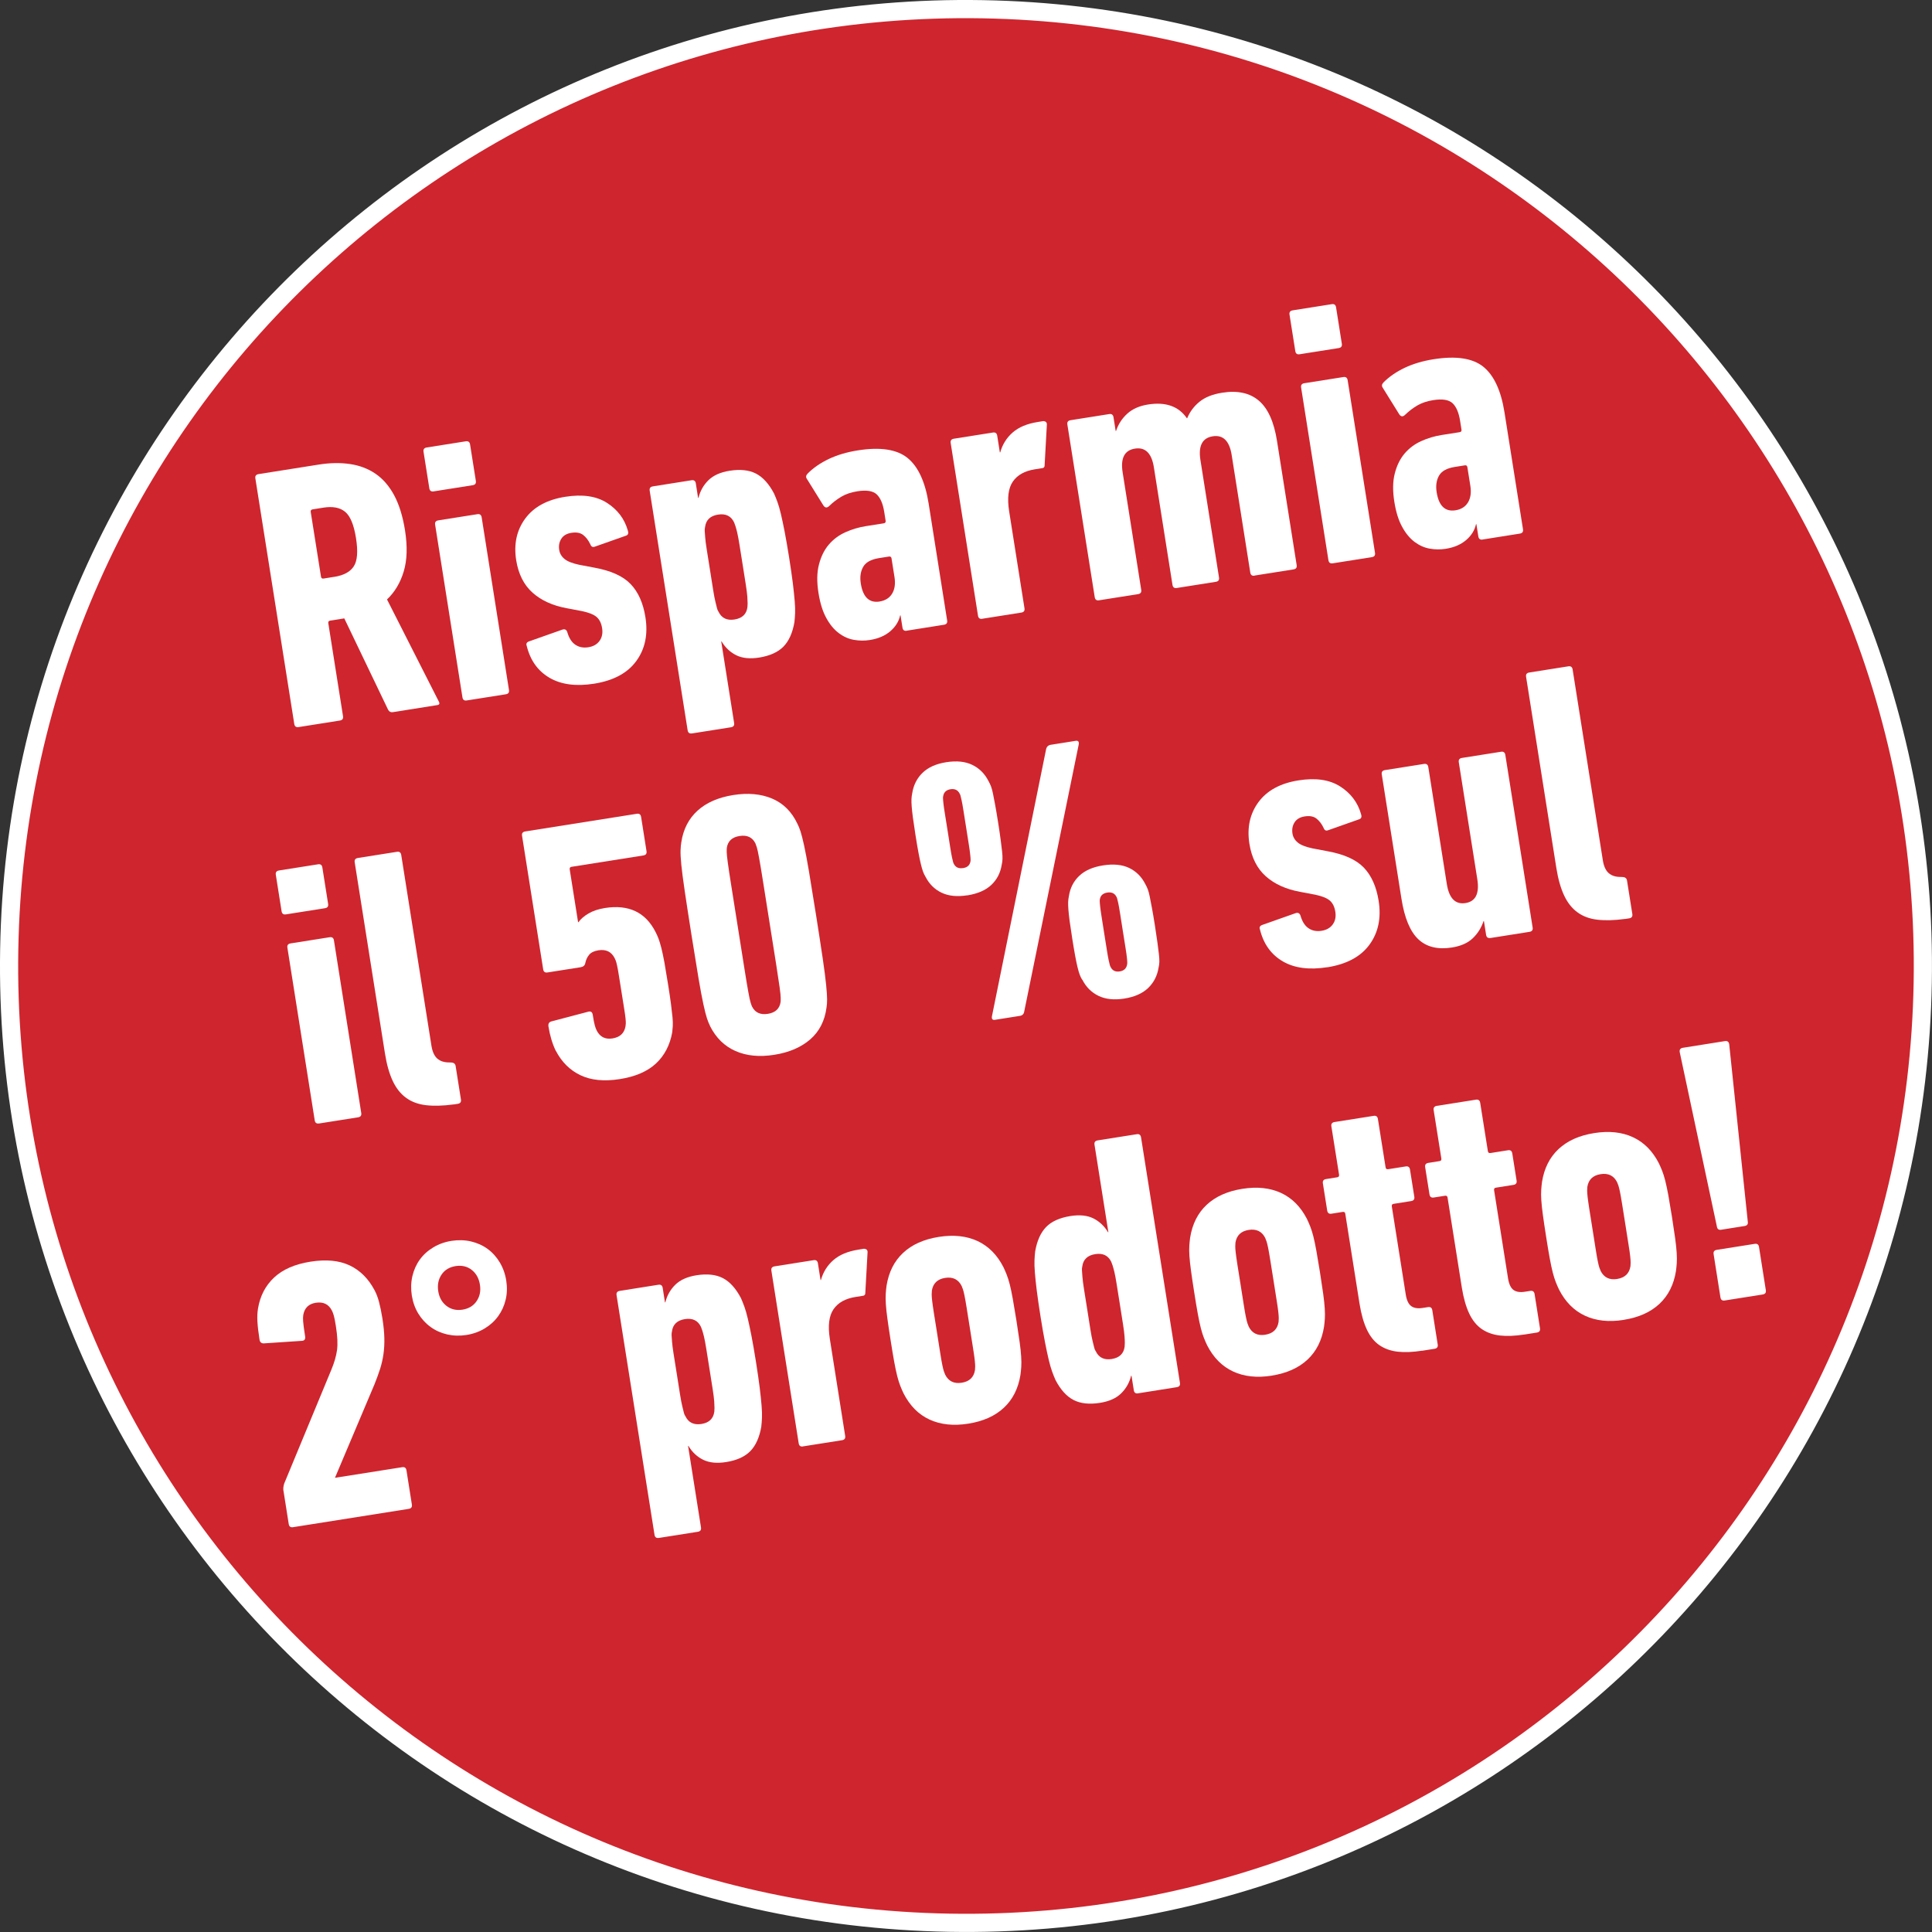 <?xml version="1.0" encoding="UTF-8"?><svg id="Ebene_2" xmlns="http://www.w3.org/2000/svg" viewBox="0 0 425.18 425.18"><rect x="0" y="0" width="425.18" height="425.18" fill="#333333" stroke="none"/><defs><style>.cls-1{isolation:isolate;}.cls-2{fill:none;stroke:#fff;stroke-width:4px;}.cls-3{fill:#cf252e;}.cls-3,.cls-4{stroke-width:0px;}.cls-4{fill:#fff;}</style></defs><g id="Ebene_1-2"><path class="cls-3" d="m208.91,423.14c116.29,2.03,212.2-90.59,214.23-206.88C425.17,99.97,332.55,4.06,216.26,2.03,99.97,0,4.06,92.62,2.03,208.91,0,325.2,92.62,421.11,208.91,423.14"/><path class="cls-2" d="m208.91,423.14c116.29,2.03,212.2-90.59,214.23-206.88C425.17,99.97,332.55,4.06,216.26,2.03,99.97,0,4.06,92.62,2.03,208.91,0,325.2,92.62,421.11,208.91,423.14Z"/><g class="cls-1"><path class="cls-4" d="m86.42,156.72c-.44.07-.77-.1-1-.51l-9.65-20.12-3.11.49c-.33.05-.46.24-.41.57l3.24,20.47c.09.55-.14.86-.69.95l-9.09,1.44c-.55.09-.86-.14-.95-.69l-8.56-54.03c-.09-.54.14-.86.69-.95l13.26-2.1c2.46-.39,4.74-.43,6.86-.12,2.12.31,3.99,1.02,5.62,2.13,1.63,1.11,3,2.69,4.1,4.72,1.1,2.04,1.9,4.61,2.4,7.72.56,3.55.47,6.57-.28,9.07-.75,2.5-1.98,4.55-3.68,6.16l11.35,22.37c.3.51.21.81-.28.88l-9.82,1.56Zm-12.85-29.77c2.07-.33,3.5-1.1,4.29-2.32.79-1.21.95-3.3.48-6.24-.46-2.89-1.25-4.81-2.38-5.75-1.13-.94-2.73-1.25-4.8-.92l-2.37.38c-.33.05-.46.24-.41.57l2.26,14.24c.05.33.24.46.57.41l2.37-.38Z"/><path class="cls-4" d="m95.43,108.14c-.55.09-.86-.14-.95-.69l-1.27-8.02c-.09-.54.14-.86.69-.95l8.6-1.36c.54-.09.86.14.95.69l1.27,8.02c.09.55-.14.86-.69.95l-8.6,1.36Zm7.29,46.01c-.55.09-.86-.14-.95-.69l-6.01-37.99c-.09-.54.14-.86.69-.95l8.6-1.36c.54-.09.86.14.95.69l6.01,37.99c.09.55-.14.86-.69.95l-8.6,1.36Z"/><path class="cls-4" d="m130.75,150.46c-3.98.63-7.26.2-9.82-1.3-2.56-1.5-4.23-3.83-5.01-7.01-.19-.48-.02-.81.51-1l7.31-2.58c.53-.19.89-.03,1.09.5.38,1.34.98,2.28,1.79,2.82.81.54,1.76.73,2.86.55,1.09-.17,1.91-.64,2.46-1.4.55-.76.74-1.68.57-2.78s-.57-1.91-1.19-2.46c-.62-.54-1.68-.98-3.19-1.3l-3.37-.64c-3.11-.57-5.63-1.71-7.55-3.42-1.92-1.71-3.12-4.09-3.61-7.15-.56-3.55.1-6.6,1.99-9.17,1.89-2.56,4.82-4.16,8.81-4.79,3.77-.6,6.82-.16,9.15,1.32,2.33,1.48,3.87,3.5,4.61,6.07.2.58.1.96-.32,1.14l-6.92,2.44c-.47.19-.81.02-1-.51-.42-.88-.95-1.57-1.58-2.06-.64-.49-1.5-.64-2.59-.47-1.04.16-1.78.6-2.23,1.32-.45.71-.6,1.54-.45,2.46.12.76.5,1.42,1.15,1.96.64.54,1.72.97,3.23,1.29l3.38.64c3.63.66,6.28,1.86,7.96,3.61,1.67,1.75,2.76,4.18,3.25,7.29.6,3.77-.07,6.98-2,9.63-1.93,2.66-5.02,4.32-9.28,5Z"/><path class="cls-4" d="m152.28,161.4c-.55.09-.86-.14-.95-.69l-8.35-52.72c-.09-.54.14-.86.69-.95l8.51-1.35c.54-.09.86.14.95.69l.5,3.19h.08c.38-1.53,1.11-2.82,2.2-3.89,1.09-1.07,2.64-1.76,4.66-2.08,2.35-.37,4.28-.16,5.81.63,1.52.79,2.84,2.25,3.96,4.37.26.58.51,1.21.76,1.89.25.69.5,1.56.75,2.61.25,1.05.52,2.34.82,3.86.29,1.52.62,3.4.98,5.64.36,2.29.64,4.21.83,5.74.19,1.54.32,2.84.41,3.92s.12,1.97.09,2.67-.08,1.37-.15,2c-.41,2.36-1.22,4.15-2.42,5.38-1.21,1.22-2.98,2.02-5.33,2.4-2.02.32-3.7.15-5.03-.5-1.33-.66-2.42-1.67-3.25-3.05h-.08s2.84,17.94,2.84,17.94c.09.54-.14.86-.69.95l-8.6,1.36Zm9.37-25.07c1.69-.27,2.64-1.17,2.84-2.72.02-.23.03-.49.04-.8,0-.31-.02-.8-.06-1.46-.05-.66-.16-1.54-.33-2.63-.17-1.09-.41-2.59-.71-4.5-.29-1.86-.53-3.34-.71-4.46-.18-1.12-.35-2-.5-2.65-.16-.65-.29-1.1-.38-1.37-.1-.26-.2-.53-.29-.79-.67-1.4-1.85-1.97-3.54-1.7-1.69.27-2.64,1.17-2.84,2.72-.07.29-.09.58-.08.85.02.28.05.75.1,1.41.05.66.16,1.56.34,2.67.18,1.12.41,2.61.71,4.46.3,1.91.54,3.41.71,4.5.17,1.09.34,1.96.5,2.61.16.65.27,1.12.35,1.41.07.3.18.54.33.75.67,1.4,1.85,1.97,3.54,1.7Z"/><path class="cls-4" d="m199.56,138.81c-.55.09-.86-.14-.95-.69l-.43-2.7h-.08c-.29,1.35-1.02,2.51-2.17,3.5-1.16.99-2.66,1.64-4.52,1.93-1.15.18-2.31.17-3.49-.04-1.18-.2-2.29-.7-3.34-1.49-1.05-.79-1.97-1.9-2.75-3.34-.79-1.44-1.36-3.28-1.71-5.52-.38-2.4-.35-4.48.11-6.23.45-1.75,1.17-3.21,2.16-4.37.99-1.16,2.2-2.07,3.64-2.72,1.44-.65,2.94-1.1,4.53-1.35l3.93-.62c.33-.05.46-.24.41-.57l-.31-1.96c-.29-1.8-.84-3.08-1.66-3.85-.82-.76-2.24-.99-4.26-.67-1.37.22-2.53.61-3.5,1.18-.97.57-1.87,1.26-2.69,2.06-.49.47-.91.42-1.28-.13l-3.61-5.81c-.29-.4-.24-.8.15-1.2,1.25-1.26,2.81-2.33,4.65-3.21,1.85-.88,3.97-1.51,6.37-1.89,4.96-.79,8.62-.23,10.96,1.66,2.34,1.9,3.89,5.24,4.65,10.05l4.07,25.71c.09.55-.14.86-.69.95l-8.19,1.3Zm-5.97-6.44c1.25-.2,2.17-.78,2.75-1.74.57-.96.75-2.17.51-3.65l-.65-4.09c-.05-.33-.24-.46-.57-.41l-2.21.35c-1.75.28-2.9.92-3.47,1.94-.57,1.01-.74,2.23-.51,3.65.47,3,1.86,4.32,4.15,3.96Z"/><path class="cls-4" d="m216.18,136.18c-.55.09-.86-.14-.95-.69l-6.01-37.99c-.09-.54.14-.86.69-.95l8.6-1.36c.54-.09.86.14.95.69l.58,3.68h.08c.5-1.77,1.42-3.23,2.75-4.39,1.33-1.16,3.16-1.93,5.51-2.3l1.23-.2c.51.03.77.27.78.71l-.5,9.06c0,.39-.24.6-.74.62l-1.39.22c-2.24.35-3.86,1.25-4.86,2.7-1,1.45-1.27,3.62-.82,6.51l3.38,21.37c.09.55-.14.86-.69.95l-8.6,1.36Z"/><path class="cls-4" d="m276.1,126.69c-.55.09-.86-.14-.95-.69l-4.09-25.85c-.49-3.12-1.89-4.5-4.18-4.13-2.29.36-3.19,2.11-2.7,5.22l4.09,25.85c.09.55-.14.86-.69.95l-8.6,1.36c-.55.09-.86-.14-.95-.69l-4.09-25.85c-.49-3.12-1.89-4.5-4.18-4.13-2.29.36-3.19,2.1-2.7,5.22l4.09,25.85c.09.55-.14.87-.69.95l-8.59,1.36c-.55.09-.86-.14-.95-.69l-6.02-37.99c-.09-.54.14-.86.69-.95l8.51-1.35c.54-.09.86.14.95.69l.48,3.03h.08c.49-1.49,1.31-2.75,2.46-3.8s2.68-1.73,4.59-2.03c3.88-.61,6.72.39,8.53,3.01h.08c.61-1.45,1.52-2.66,2.74-3.64,1.22-.98,2.86-1.63,4.94-1.96,3.38-.54,6.08.04,8.08,1.74,2,1.7,3.34,4.65,4,8.85l4.33,27.34c.09.55-.14.86-.69.95l-8.6,1.36Z"/><path class="cls-4" d="m286.01,77.96c-.55.09-.86-.14-.95-.69l-1.27-8.02c-.09-.54.14-.86.69-.95l8.6-1.36c.54-.09.86.14.95.69l1.27,8.02c.09.55-.14.86-.69.95l-8.6,1.36Zm7.29,46.01c-.55.09-.86-.14-.95-.69l-6.01-37.99c-.09-.54.14-.86.69-.95l8.6-1.36c.54-.09.86.14.95.69l6.02,37.99c.09.55-.14.86-.69.95l-8.6,1.36Z"/><path class="cls-4" d="m326.29,118.74c-.55.09-.86-.14-.95-.69l-.43-2.7h-.08c-.29,1.35-1.02,2.51-2.17,3.5-1.16.99-2.66,1.64-4.52,1.93-1.15.18-2.31.17-3.49-.04-1.18-.2-2.29-.7-3.34-1.48-1.05-.79-1.97-1.9-2.75-3.34-.79-1.44-1.36-3.28-1.71-5.52-.38-2.4-.35-4.48.11-6.23.45-1.75,1.17-3.21,2.16-4.37.99-1.16,2.2-2.07,3.64-2.72,1.43-.65,2.94-1.1,4.53-1.35l3.93-.62c.33-.05.47-.24.41-.57l-.31-1.96c-.29-1.8-.84-3.08-1.66-3.85-.82-.76-2.24-.99-4.26-.67-1.37.22-2.53.61-3.5,1.18-.97.57-1.87,1.26-2.69,2.06-.49.47-.91.42-1.28-.13l-3.61-5.81c-.29-.4-.24-.8.15-1.2,1.25-1.26,2.81-2.33,4.65-3.21,1.85-.88,3.97-1.51,6.37-1.89,4.96-.79,8.62-.23,10.96,1.66,2.34,1.9,3.89,5.25,4.65,10.05l4.07,25.71c.09.55-.14.86-.69.95l-8.19,1.3Zm-5.97-6.44c1.25-.2,2.17-.78,2.75-1.74.57-.96.75-2.17.51-3.65l-.65-4.09c-.05-.33-.24-.47-.57-.41l-2.21.35c-1.75.28-2.9.92-3.47,1.93-.57,1.01-.74,2.23-.51,3.65.48,3,1.86,4.32,4.15,3.96Z"/></g><g class="cls-1"><path class="cls-4" d="m62.92,201.23c-.55.09-.86-.14-.95-.69l-1.27-8.02c-.09-.54.14-.86.69-.95l8.6-1.36c.54-.09.86.14.95.69l1.27,8.02c.09.55-.14.86-.69.95l-8.6,1.36Zm7.29,46.01c-.55.09-.86-.14-.95-.69l-6.01-37.98c-.09-.54.14-.86.69-.95l8.6-1.36c.54-.09.86.14.95.69l6.01,37.99c.09.55-.14.86-.69.95l-8.6,1.36Z"/><path class="cls-4" d="m99.84,243.05c-2.36.32-4.39.37-6.1.17-1.71-.2-3.17-.74-4.37-1.62-1.2-.87-2.18-2.1-2.93-3.69-.75-1.59-1.33-3.61-1.72-6.06l-6.66-42.08c-.09-.54.14-.86.69-.95l8.6-1.36c.54-.09.86.14.95.69l6.65,42c.21,1.31.64,2.25,1.29,2.82.65.57,1.53.85,2.65.84l.42.02c.56.02.88.28.96.77l1.17,7.37c.09.54-.14.86-.69.95l-.9.14Z"/><path class="cls-4" d="m122.31,231.26c-.75-1.56-1.29-3.35-1.61-5.37-.09-.6.13-.97.66-1.11l7.98-2.1c.64-.21,1.01,0,1.11.66.17,1.09.32,1.87.45,2.32.13.46.27.84.43,1.15.72,1.4,1.88,1.97,3.46,1.72,1.64-.26,2.59-1.14,2.86-2.63.03-.17.05-.39.07-.64.01-.25,0-.64-.06-1.16-.05-.52-.15-1.23-.3-2.14-.14-.9-.33-2.11-.58-3.64-.24-1.53-.43-2.74-.58-3.64-.14-.9-.27-1.61-.38-2.12-.11-.51-.21-.89-.3-1.13-.09-.24-.18-.43-.26-.59-.72-1.4-1.91-1.96-3.54-1.71-.93.15-1.61.46-2.03.95-.43.49-.72,1.11-.88,1.86-.09.52-.43.82-1.03.92l-7.29,1.15c-.55.09-.86-.14-.95-.69l-4.65-29.39c-.09-.54.14-.86.69-.95l24.56-3.89c.54-.09.86.14.95.69l1.19,7.53c.09.55-.14.86-.69.95l-15.8,2.5c-.33.05-.46.24-.41.57l1.84,11.62h.08c.5-.71,1.24-1.34,2.22-1.92.97-.57,2.17-.97,3.59-1.2,5.24-.83,8.96.93,11.16,5.28.24.46.46.95.65,1.45.19.5.4,1.18.62,2.04.22.86.44,1.93.68,3.21.23,1.28.5,2.9.81,4.86.27,1.69.48,3.11.63,4.26.15,1.15.26,2.13.34,2.93.07.8.09,1.45.06,1.96-.03.51-.07.96-.12,1.36-.5,2.82-1.7,5.11-3.57,6.86-1.88,1.75-4.53,2.9-7.97,3.44-3.44.54-6.32.26-8.65-.85-2.33-1.11-4.14-2.91-5.43-5.39Z"/><path class="cls-4" d="m156.27,225.8c-.24-.47-.47-1.03-.69-1.7-.22-.67-.48-1.69-.78-3.07-.3-1.38-.66-3.28-1.07-5.71-.41-2.42-.93-5.63-1.56-9.61-.63-3.98-1.12-7.19-1.48-9.62s-.61-4.35-.75-5.76c-.14-1.41-.19-2.46-.17-3.16.03-.7.08-1.31.17-1.83.44-2.87,1.63-5.18,3.58-6.95,1.95-1.76,4.56-2.9,7.83-3.42,3.26-.52,6.12-.26,8.58.78,2.45,1.04,4.3,2.88,5.56,5.54.24.47.47,1.03.69,1.7.22.67.47,1.69.78,3.07.3,1.38.66,3.28,1.07,5.71.41,2.42.93,5.63,1.56,9.61.63,3.98,1.12,7.19,1.48,9.63.36,2.43.6,4.35.74,5.76.14,1.4.21,2.46.21,3.16,0,.7-.04,1.31-.13,1.82-.38,2.91-1.57,5.24-3.58,6.99-2.01,1.74-4.65,2.88-7.91,3.39-3.27.52-6.11.24-8.54-.83-2.43-1.07-4.29-2.9-5.6-5.49Zm9.22-4.31c.67,1.35,1.83,1.89,3.49,1.63,1.66-.26,2.6-1.14,2.81-2.63.02-.23.03-.54.02-.93,0-.39-.09-1.16-.24-2.31-.16-1.15-.41-2.83-.76-5.04-.35-2.21-.84-5.28-1.46-9.21s-1.11-7-1.46-9.21c-.35-2.21-.63-3.89-.84-5.03-.21-1.14-.37-1.9-.49-2.27s-.22-.66-.31-.88c-.67-1.35-1.83-1.89-3.49-1.63-1.66.26-2.6,1.14-2.81,2.63-.02.23-.03.54-.02.93,0,.39.09,1.16.24,2.31.15,1.15.41,2.83.76,5.04.35,2.21.84,5.28,1.46,9.21s1.11,7,1.46,9.21c.35,2.21.63,3.89.84,5.03.21,1.14.37,1.9.49,2.27.11.37.22.67.31.88Z"/><path class="cls-4" d="m212.89,197.03c-2.24.35-4.13.17-5.67-.57-1.54-.73-2.72-1.9-3.54-3.51-.22-.36-.41-.75-.56-1.17-.15-.42-.31-.96-.46-1.6-.16-.65-.33-1.47-.52-2.48-.19-1-.41-2.3-.66-3.88-.25-1.58-.44-2.87-.57-3.85-.13-.99-.22-1.81-.27-2.47-.05-.66-.07-1.21-.05-1.63.02-.42.07-.86.17-1.33.28-1.78,1.04-3.27,2.27-4.47,1.24-1.2,2.97-1.98,5.21-2.33,2.29-.36,4.21-.16,5.76.6,1.55.76,2.73,1.95,3.54,3.55.23.41.42.81.57,1.21.15.4.28.92.42,1.57.13.65.29,1.47.47,2.44.18.98.4,2.26.65,3.84.25,1.58.44,2.88.57,3.9.13,1.02.24,1.85.31,2.51.07.66.11,1.21.09,1.66-.01.45-.07.88-.17,1.29-.28,1.78-1.04,3.26-2.28,4.43-1.24,1.18-3.01,1.94-5.3,2.31Zm-.95-5.98c.93-.15,1.47-.62,1.62-1.43.04-.12.05-.29.04-.51,0-.22-.04-.58-.09-1.08-.05-.5-.15-1.22-.3-2.18-.15-.95-.35-2.22-.6-3.81-.25-1.58-.45-2.84-.6-3.77-.15-.93-.27-1.63-.38-2.12-.11-.49-.19-.84-.25-1.05-.06-.21-.13-.37-.2-.47-.4-.77-1.07-1.09-2-.94-.93.15-1.46.65-1.61,1.51-.04.12-.05.29-.04.51,0,.22.04.58.09,1.08.05.5.15,1.21.3,2.13.15.93.35,2.18.6,3.77.25,1.58.45,2.85.6,3.81.15.96.28,1.68.38,2.16s.19.84.25,1.05c.06.21.13.37.2.47.39.72,1.05,1.01,1.98.86Zm18.27-26.14c.13-.58.47-.91,1.02-1l5.48-.87c.54-.09.78.16.7.73l-12,58.8c-.08.57-.39.9-.93.99l-5.49.87c-.55.09-.78-.16-.7-.73l11.92-58.78Zm7.94,50.69c-.22-.35-.41-.74-.56-1.17-.15-.42-.31-.96-.46-1.6-.16-.65-.33-1.46-.51-2.44-.18-.98-.4-2.26-.65-3.84-.25-1.58-.44-2.88-.58-3.9-.13-1.01-.22-1.85-.27-2.52-.05-.66-.06-1.21-.05-1.63.02-.42.07-.86.17-1.33.28-1.78,1.04-3.26,2.28-4.43,1.24-1.17,2.98-1.94,5.22-2.29,2.29-.36,4.21-.18,5.75.56,1.54.74,2.72,1.91,3.54,3.51.23.41.42.81.57,1.21.15.4.29.92.42,1.57.13.65.29,1.48.48,2.48.19,1.01.41,2.3.66,3.88.25,1.58.44,2.87.57,3.86.13.99.23,1.81.31,2.47.08.66.11,1.21.1,1.66-.01.45-.07.88-.17,1.29-.28,1.78-1.04,3.27-2.27,4.47-1.24,1.2-3,1.99-5.29,2.35-2.24.35-4.13.15-5.68-.61-1.55-.76-2.73-1.94-3.54-3.55Zm6.28-2.76c.4.78,1.07,1.09,2,.94.93-.15,1.46-.65,1.61-1.51.04-.12.05-.29.04-.51,0-.22-.04-.58-.09-1.08-.05-.49-.15-1.2-.3-2.13-.15-.93-.35-2.18-.6-3.77-.25-1.58-.45-2.85-.6-3.81s-.28-1.68-.38-2.16c-.11-.49-.19-.84-.25-1.05-.06-.21-.13-.37-.2-.47-.4-.72-1.06-1.01-1.98-.86-.93.15-1.47.62-1.62,1.43-.04.12-.05.29-.04.51,0,.22.04.58.09,1.08.05.5.15,1.22.3,2.18s.35,2.22.6,3.81c.25,1.58.45,2.84.6,3.77.15.93.27,1.63.38,2.12.11.49.19.84.25,1.05.06.21.13.37.2.47Z"/><path class="cls-4" d="m292.1,212.86c-3.98.63-7.26.2-9.81-1.3-2.56-1.5-4.23-3.83-5.01-7.01-.19-.47-.02-.81.51-1l7.31-2.58c.53-.19.89-.03,1.09.5.38,1.34.98,2.28,1.79,2.82.81.54,1.76.73,2.86.55,1.09-.17,1.91-.64,2.46-1.4.55-.76.74-1.68.57-2.77s-.57-1.91-1.19-2.46c-.62-.54-1.68-.98-3.18-1.3l-3.38-.64c-3.11-.57-5.63-1.71-7.55-3.42s-3.12-4.09-3.61-7.15c-.56-3.55.1-6.6,1.99-9.17,1.89-2.56,4.82-4.16,8.81-4.79,3.77-.6,6.81-.16,9.15,1.32,2.33,1.48,3.87,3.5,4.61,6.07.2.58.1.96-.32,1.14l-6.91,2.44c-.47.19-.81.02-1-.51-.42-.88-.95-1.57-1.58-2.06-.64-.49-1.5-.64-2.59-.47-1.04.16-1.78.61-2.23,1.32-.45.72-.6,1.54-.45,2.46.12.76.5,1.42,1.15,1.96.64.54,1.72.97,3.23,1.29l3.37.64c3.63.66,6.28,1.86,7.96,3.61,1.67,1.75,2.76,4.18,3.25,7.29.6,3.77-.07,6.98-2,9.63-1.93,2.66-5.02,4.32-9.28,5Z"/><path class="cls-4" d="m328,206.42c-.55.09-.86-.14-.95-.69l-.48-3.03h-.08c-.49,1.49-1.29,2.75-2.38,3.79-1.09,1.04-2.62,1.72-4.59,2.03-3.11.49-5.57-.11-7.38-1.81-1.81-1.7-3.05-4.68-3.72-8.94l-4.33-27.34c-.09-.54.14-.86.69-.95l8.6-1.36c.54-.09.86.15.95.69l4.07,25.71c.5,3.17,1.87,4.57,4.11,4.22,2.24-.35,3.11-2.11,2.6-5.28l-4.07-25.71c-.09-.54.14-.86.69-.95l8.6-1.36c.54-.09.86.14.95.69l6.01,37.99c.09.55-.14.86-.69.95l-8.6,1.36Z"/><path class="cls-4" d="m357.63,202.23c-2.36.32-4.39.37-6.1.17-1.71-.2-3.17-.74-4.37-1.62-1.2-.87-2.18-2.1-2.93-3.69-.75-1.59-1.33-3.61-1.72-6.06l-6.66-42.08c-.09-.54.14-.86.69-.95l8.6-1.36c.54-.09.86.14.95.69l6.65,42c.21,1.31.64,2.25,1.29,2.82.65.57,1.53.85,2.65.84l.42.02c.56.02.88.28.96.77l1.17,7.37c.09.54-.14.86-.69.95l-.9.14Z"/></g><g class="cls-1"><g class="cls-1"><path class="cls-4" d="m62.38,328.12c-.08-.49-.02-1.03.16-1.62l10.38-25.06c.65-1.55,1.06-2.99,1.25-4.31.18-1.32.1-3.09-.26-5.33-.16-1.04-.31-1.78-.44-2.24-.13-.46-.27-.84-.43-1.15-.72-1.4-1.91-1.96-3.54-1.71-1.58.25-2.5,1.15-2.76,2.7-.06.34-.07.81-.03,1.39.04.58.18,1.69.44,3.33.1.65-.18.98-.85.97l-8.22.55c-.55.03-.88-.25-.97-.85-.25-1.58-.4-2.9-.46-3.96-.06-1.05-.01-2.01.13-2.87.46-2.76,1.64-5.03,3.54-6.81s4.57-2.95,8.01-3.49c3.44-.54,6.31-.27,8.61.82,2.3,1.09,4.12,2.9,5.47,5.43.39.72.73,1.59,1,2.61.27,1.02.52,2.24.75,3.66.25,1.58.39,3,.42,4.26.03,1.25-.03,2.44-.19,3.55-.16,1.12-.41,2.21-.74,3.26-.34,1.06-.75,2.19-1.23,3.38l-8.67,20.51v.08s14.75-2.33,14.75-2.33c.54-.09.86.14.95.69l1.19,7.53c.09.55-.14.86-.69.95l-25.46,4.03c-.55.09-.86-.14-.95-.69l-1.15-7.29Z"/><path class="cls-4" d="m102.67,293.79c-1.47.23-2.89.19-4.26-.12-1.37-.32-2.58-.86-3.66-1.65-1.08-.78-1.97-1.76-2.69-2.93-.72-1.17-1.19-2.5-1.43-3.97-.23-1.47-.19-2.89.12-4.26.32-1.36.86-2.58,1.64-3.66.78-1.08,1.77-1.97,2.97-2.69,1.2-.72,2.54-1.2,4.01-1.43s2.89-.19,4.26.12c1.36.32,2.58.86,3.66,1.64,1.07.78,1.97,1.77,2.69,2.97.72,1.2,1.2,2.54,1.43,4.01.23,1.47.19,2.88-.13,4.22-.32,1.34-.87,2.54-1.65,3.62-.78,1.08-1.77,1.97-2.97,2.7-1.2.72-2.54,1.2-4.01,1.43Zm-.88-5.57c1.36-.22,2.4-.84,3.1-1.88.7-1.03.95-2.23.73-3.6-.22-1.42-.83-2.51-1.82-3.28-.99-.77-2.17-1.04-3.53-.83-1.36.22-2.4.84-3.1,1.88s-.94,2.26-.72,3.68c.22,1.36.82,2.43,1.81,3.2.99.77,2.17,1.04,3.53.83Z"/><path class="cls-4" d="m144.99,338.45c-.55.09-.86-.14-.95-.69l-8.35-52.72c-.09-.54.14-.86.69-.95l8.51-1.35c.54-.09.86.14.95.69l.5,3.19h.08c.38-1.53,1.11-2.82,2.2-3.89,1.09-1.07,2.64-1.76,4.66-2.08,2.35-.37,4.28-.16,5.81.63,1.52.79,2.84,2.25,3.96,4.37.26.58.51,1.21.76,1.89.25.69.5,1.56.75,2.61.25,1.05.52,2.34.82,3.86.3,1.52.62,3.4.98,5.64.36,2.29.64,4.21.83,5.74.19,1.54.32,2.84.41,3.92.09,1.08.12,1.97.09,2.67s-.08,1.37-.15,2c-.41,2.36-1.22,4.15-2.42,5.38-1.21,1.23-2.98,2.03-5.33,2.4-2.02.32-3.7.15-5.03-.5-1.33-.65-2.42-1.67-3.25-3.05h-.08s2.84,17.94,2.84,17.94c.09.54-.14.86-.69.95l-8.6,1.36Zm9.37-25.07c1.69-.27,2.64-1.17,2.84-2.72.02-.23.03-.5.04-.8,0-.31-.02-.8-.06-1.46-.05-.66-.16-1.54-.33-2.63-.17-1.09-.41-2.59-.71-4.5-.29-1.86-.53-3.34-.71-4.46-.18-1.12-.35-2-.5-2.65-.16-.65-.29-1.1-.38-1.37-.1-.26-.2-.53-.29-.79-.67-1.4-1.85-1.97-3.54-1.7-1.69.27-2.64,1.17-2.84,2.71-.07.29-.09.58-.08.85.02.28.05.75.1,1.41.05.66.16,1.56.34,2.67.18,1.12.41,2.61.71,4.46.3,1.91.54,3.41.71,4.5.17,1.09.34,1.96.5,2.61.16.65.27,1.12.35,1.42.07.29.18.54.33.74.67,1.41,1.85,1.97,3.54,1.71Z"/></g><g class="cls-1"><path class="cls-4" d="m176.72,318.32c-.55.09-.86-.14-.95-.69l-6.01-37.99c-.09-.54.14-.86.69-.95l8.6-1.36c.54-.09.86.14.95.69l.58,3.68h.08c.5-1.77,1.42-3.23,2.75-4.39,1.33-1.16,3.16-1.93,5.51-2.3l1.23-.2c.51.03.77.27.78.71l-.5,9.06c0,.39-.24.6-.74.62l-1.39.22c-2.24.35-3.86,1.25-4.86,2.7-1,1.45-1.27,3.62-.82,6.51l3.38,21.37c.09.55-.14.86-.69.95l-8.6,1.36Z"/></g><g class="cls-1"><path class="cls-4" d="m213.09,313.31c-3.27.52-6.12.21-8.54-.91s-4.31-3.04-5.69-5.73c-.25-.52-.49-1.07-.72-1.65-.23-.58-.46-1.3-.68-2.16-.22-.86-.44-1.92-.67-3.17-.23-1.25-.49-2.83-.79-4.74-.29-1.86-.53-3.43-.7-4.71-.18-1.29-.29-2.37-.35-3.26-.06-.89-.06-1.64-.02-2.26.04-.62.1-1.22.18-1.79.48-2.98,1.69-5.39,3.64-7.21,1.95-1.82,4.56-2.99,7.84-3.51s6.12-.21,8.54.91c2.42,1.13,4.31,3.04,5.69,5.73.25.52.49,1.07.72,1.65.23.58.46,1.3.68,2.16.22.86.44,1.93.67,3.21.23,1.28.49,2.84.79,4.7.3,1.91.54,3.5.71,4.75s.29,2.33.34,3.22c.06.89.06,1.64.02,2.26-.04.62-.1,1.22-.18,1.79-.48,2.99-1.69,5.39-3.64,7.21-1.95,1.82-4.56,2.99-7.84,3.51Zm-1.43-9.01c1.69-.27,2.66-1.2,2.91-2.81.02-.23.03-.49.04-.8,0-.31-.03-.78-.1-1.41-.07-.63-.19-1.49-.37-2.59-.17-1.09-.41-2.59-.71-4.5-.29-1.86-.53-3.34-.71-4.46-.18-1.12-.33-1.99-.46-2.61-.13-.62-.24-1.08-.34-1.37-.1-.29-.2-.54-.29-.75-.73-1.45-1.95-2.04-3.64-1.77-1.69.27-2.66,1.21-2.91,2.81-.02.23-.04.5-.04.8,0,.31.02.78.1,1.41.07.63.2,1.51.37,2.63.18,1.12.41,2.61.71,4.46.3,1.91.54,3.41.71,4.5.17,1.09.32,1.95.45,2.57.13.62.24,1.08.34,1.37.1.29.2.54.29.75.73,1.45,1.95,2.04,3.64,1.77Z"/><path class="cls-4" d="m250.47,306.64c-.55.09-.86-.14-.95-.69l-.51-3.19h-.08c-.38,1.53-1.11,2.82-2.2,3.89-1.09,1.07-2.64,1.76-4.66,2.08-2.35.37-4.28.16-5.81-.63-1.53-.79-2.85-2.25-3.96-4.37-.26-.57-.51-1.21-.76-1.89-.25-.69-.5-1.56-.75-2.61-.25-1.05-.52-2.34-.82-3.86-.3-1.52-.62-3.4-.98-5.64-.36-2.29-.64-4.21-.83-5.74-.19-1.54-.33-2.84-.41-3.92-.09-1.08-.12-1.97-.09-2.67.03-.7.08-1.37.15-2,.41-2.36,1.22-4.15,2.42-5.38,1.2-1.23,2.98-2.02,5.33-2.4,2.02-.32,3.7-.15,5.03.5,1.33.66,2.42,1.67,3.25,3.05h.08s-3.05-19.25-3.05-19.25c-.09-.54.14-.86.69-.95l8.6-1.36c.54-.09.86.14.95.69l8.56,54.03c.09.55-.14.86-.69.95l-8.51,1.35Zm-5.81-7.56c1.69-.27,2.64-1.17,2.84-2.72.02-.23.03-.49.04-.8,0-.31-.01-.8-.06-1.46-.05-.66-.16-1.54-.33-2.63-.17-1.09-.41-2.59-.71-4.5-.29-1.86-.53-3.34-.71-4.46-.18-1.12-.34-2-.5-2.65-.16-.65-.29-1.1-.38-1.37-.1-.26-.2-.53-.29-.79-.67-1.4-1.85-1.97-3.54-1.7-1.69.27-2.64,1.17-2.84,2.72-.07.29-.09.57-.07.85.01.28.05.75.1,1.41.05.66.16,1.56.34,2.67.18,1.12.41,2.61.71,4.46.3,1.91.54,3.41.71,4.5.17,1.09.34,1.96.5,2.61.16.65.27,1.12.35,1.41.07.29.18.54.33.75.67,1.4,1.85,1.97,3.54,1.7Z"/></g><g class="cls-1"><path class="cls-4" d="m279.9,302.74c-3.27.52-6.12.21-8.54-.92s-4.31-3.04-5.69-5.73c-.25-.52-.49-1.07-.72-1.65-.23-.58-.46-1.3-.68-2.16-.22-.86-.44-1.92-.67-3.17-.23-1.25-.49-2.83-.79-4.74-.29-1.86-.53-3.43-.7-4.71-.18-1.29-.29-2.37-.35-3.26-.06-.88-.06-1.64-.02-2.26.04-.62.1-1.22.18-1.79.48-2.98,1.69-5.39,3.64-7.21,1.95-1.82,4.56-2.99,7.84-3.51s6.12-.21,8.54.91c2.42,1.13,4.31,3.04,5.69,5.73.25.52.49,1.07.72,1.65.23.58.46,1.3.68,2.16.22.86.44,1.93.67,3.21.23,1.28.49,2.84.79,4.7.3,1.91.54,3.5.71,4.75.17,1.26.29,2.33.34,3.22.06.89.06,1.64.02,2.26-.04.62-.1,1.22-.18,1.79-.48,2.99-1.69,5.39-3.64,7.21-1.95,1.82-4.56,2.99-7.84,3.51Zm-1.43-9.01c1.69-.27,2.66-1.21,2.91-2.81.02-.23.03-.5.04-.8,0-.31-.03-.78-.1-1.41-.07-.63-.19-1.49-.37-2.58-.17-1.09-.41-2.59-.71-4.5-.29-1.86-.53-3.34-.71-4.46-.18-1.12-.33-1.99-.46-2.61-.13-.62-.24-1.08-.34-1.37-.1-.29-.2-.54-.29-.75-.73-1.45-1.95-2.04-3.64-1.77-1.69.27-2.66,1.21-2.91,2.81-.02.23-.04.5-.04.8,0,.31.02.78.1,1.41.07.63.2,1.51.37,2.63.18,1.12.41,2.61.71,4.46.3,1.91.54,3.41.71,4.5.17,1.09.32,1.95.45,2.57.13.62.24,1.08.34,1.37.1.29.2.54.29.75.73,1.45,1.95,2.04,3.64,1.77Z"/></g><g class="cls-1"><path class="cls-4" d="m312.93,297.25c-2.02.32-3.8.39-5.34.22-1.54-.18-2.87-.65-4-1.42-1.13-.77-2.05-1.91-2.77-3.42-.71-1.51-1.25-3.41-1.62-5.7l-3.14-19.81c-.05-.33-.24-.47-.57-.41l-2.46.39c-.55.09-.86-.14-.95-.69l-.95-5.98c-.09-.54.14-.86.69-.95l2.46-.39c.33-.05.46-.24.41-.57l-1.69-10.64c-.09-.54.14-.86.69-.95l8.6-1.36c.54-.09.86.14.95.69l1.69,10.64c.05.33.24.46.57.41l3.85-.61c.55-.09.86.14.95.69l.95,5.98c.09.55-.14.86-.69.95l-3.85.61c-.33.05-.47.24-.41.57l3.07,19.4c.2,1.26.6,2.1,1.2,2.54.6.44,1.45.57,2.54.4l1.15-.18c.55-.09.86.14.95.69l1.19,7.53c.09.54-.14.86-.69.95l-2.78.44Z"/><path class="cls-4" d="m335.44,293.69c-2.02.32-3.8.39-5.34.22-1.54-.18-2.87-.65-4-1.42-1.13-.77-2.05-1.91-2.77-3.42-.71-1.51-1.25-3.41-1.62-5.7l-3.14-19.81c-.05-.33-.24-.46-.57-.41l-2.46.39c-.55.09-.86-.14-.95-.69l-.95-5.98c-.09-.54.14-.86.69-.95l2.46-.39c.33-.05.47-.24.41-.57l-1.69-10.64c-.09-.54.14-.86.69-.95l8.6-1.36c.54-.09.86.14.95.69l1.69,10.64c.05.33.24.46.57.41l3.85-.61c.54-.09.86.14.95.69l.95,5.98c.09.55-.14.86-.69.95l-3.85.61c-.33.05-.47.24-.41.57l3.07,19.4c.2,1.26.6,2.1,1.2,2.54.6.44,1.45.57,2.54.39l1.15-.18c.54-.09.86.14.95.69l1.19,7.53c.09.54-.14.86-.69.95l-2.78.44Z"/><path class="cls-4" d="m357.34,290.47c-3.27.52-6.12.21-8.54-.92-2.42-1.13-4.31-3.04-5.69-5.73-.25-.52-.49-1.07-.72-1.65-.23-.58-.46-1.3-.68-2.16-.22-.86-.44-1.92-.67-3.17-.23-1.25-.49-2.83-.79-4.74-.29-1.86-.53-3.43-.7-4.71-.18-1.29-.29-2.37-.35-3.26-.06-.88-.06-1.64-.02-2.26.04-.62.1-1.22.18-1.79.48-2.98,1.69-5.39,3.64-7.21,1.95-1.82,4.56-2.99,7.84-3.51s6.12-.21,8.54.91c2.42,1.13,4.31,3.04,5.69,5.73.25.52.49,1.07.72,1.65.23.58.46,1.3.68,2.16.22.86.44,1.93.68,3.21.23,1.28.49,2.84.79,4.7.3,1.91.54,3.5.71,4.75.17,1.26.29,2.33.34,3.22.06.89.06,1.64.02,2.26-.04.62-.1,1.22-.18,1.79-.48,2.99-1.69,5.39-3.64,7.21-1.95,1.82-4.56,2.99-7.84,3.51Zm-1.43-9.01c1.69-.27,2.66-1.21,2.91-2.81.02-.23.03-.5.04-.8,0-.31-.03-.78-.1-1.41-.07-.63-.19-1.49-.37-2.58-.17-1.09-.41-2.59-.71-4.5-.29-1.86-.53-3.34-.71-4.46-.18-1.12-.33-1.99-.46-2.61-.13-.62-.24-1.08-.34-1.37-.1-.29-.2-.54-.29-.75-.73-1.45-1.95-2.04-3.64-1.77-1.69.27-2.66,1.21-2.91,2.81-.02.23-.03.5-.04.8,0,.31.03.78.1,1.41.07.63.2,1.51.37,2.63.18,1.12.41,2.61.71,4.46.3,1.91.54,3.41.71,4.5.17,1.09.32,1.95.45,2.57.13.62.24,1.08.34,1.37.1.29.2.54.29.75.73,1.45,1.95,2.04,3.64,1.77Z"/><path class="cls-4" d="m378.79,270.63c-.55.09-.86-.14-.95-.69l-8.18-38.4c-.09-.54.14-.86.69-.95l9.25-1.47c.54-.09.86.14.95.69l4.09,39.05c.09.55-.14.86-.69.95l-5.16.82Zm-1.67,5.38c-.09-.55.14-.86.69-.95l8.35-1.32c.54-.09.86.14.95.69l1.5,9.5c.09.55-.14.86-.69.95l-8.35,1.32c-.55.09-.86-.14-.95-.69l-1.5-9.5Z"/></g></g></g></svg>